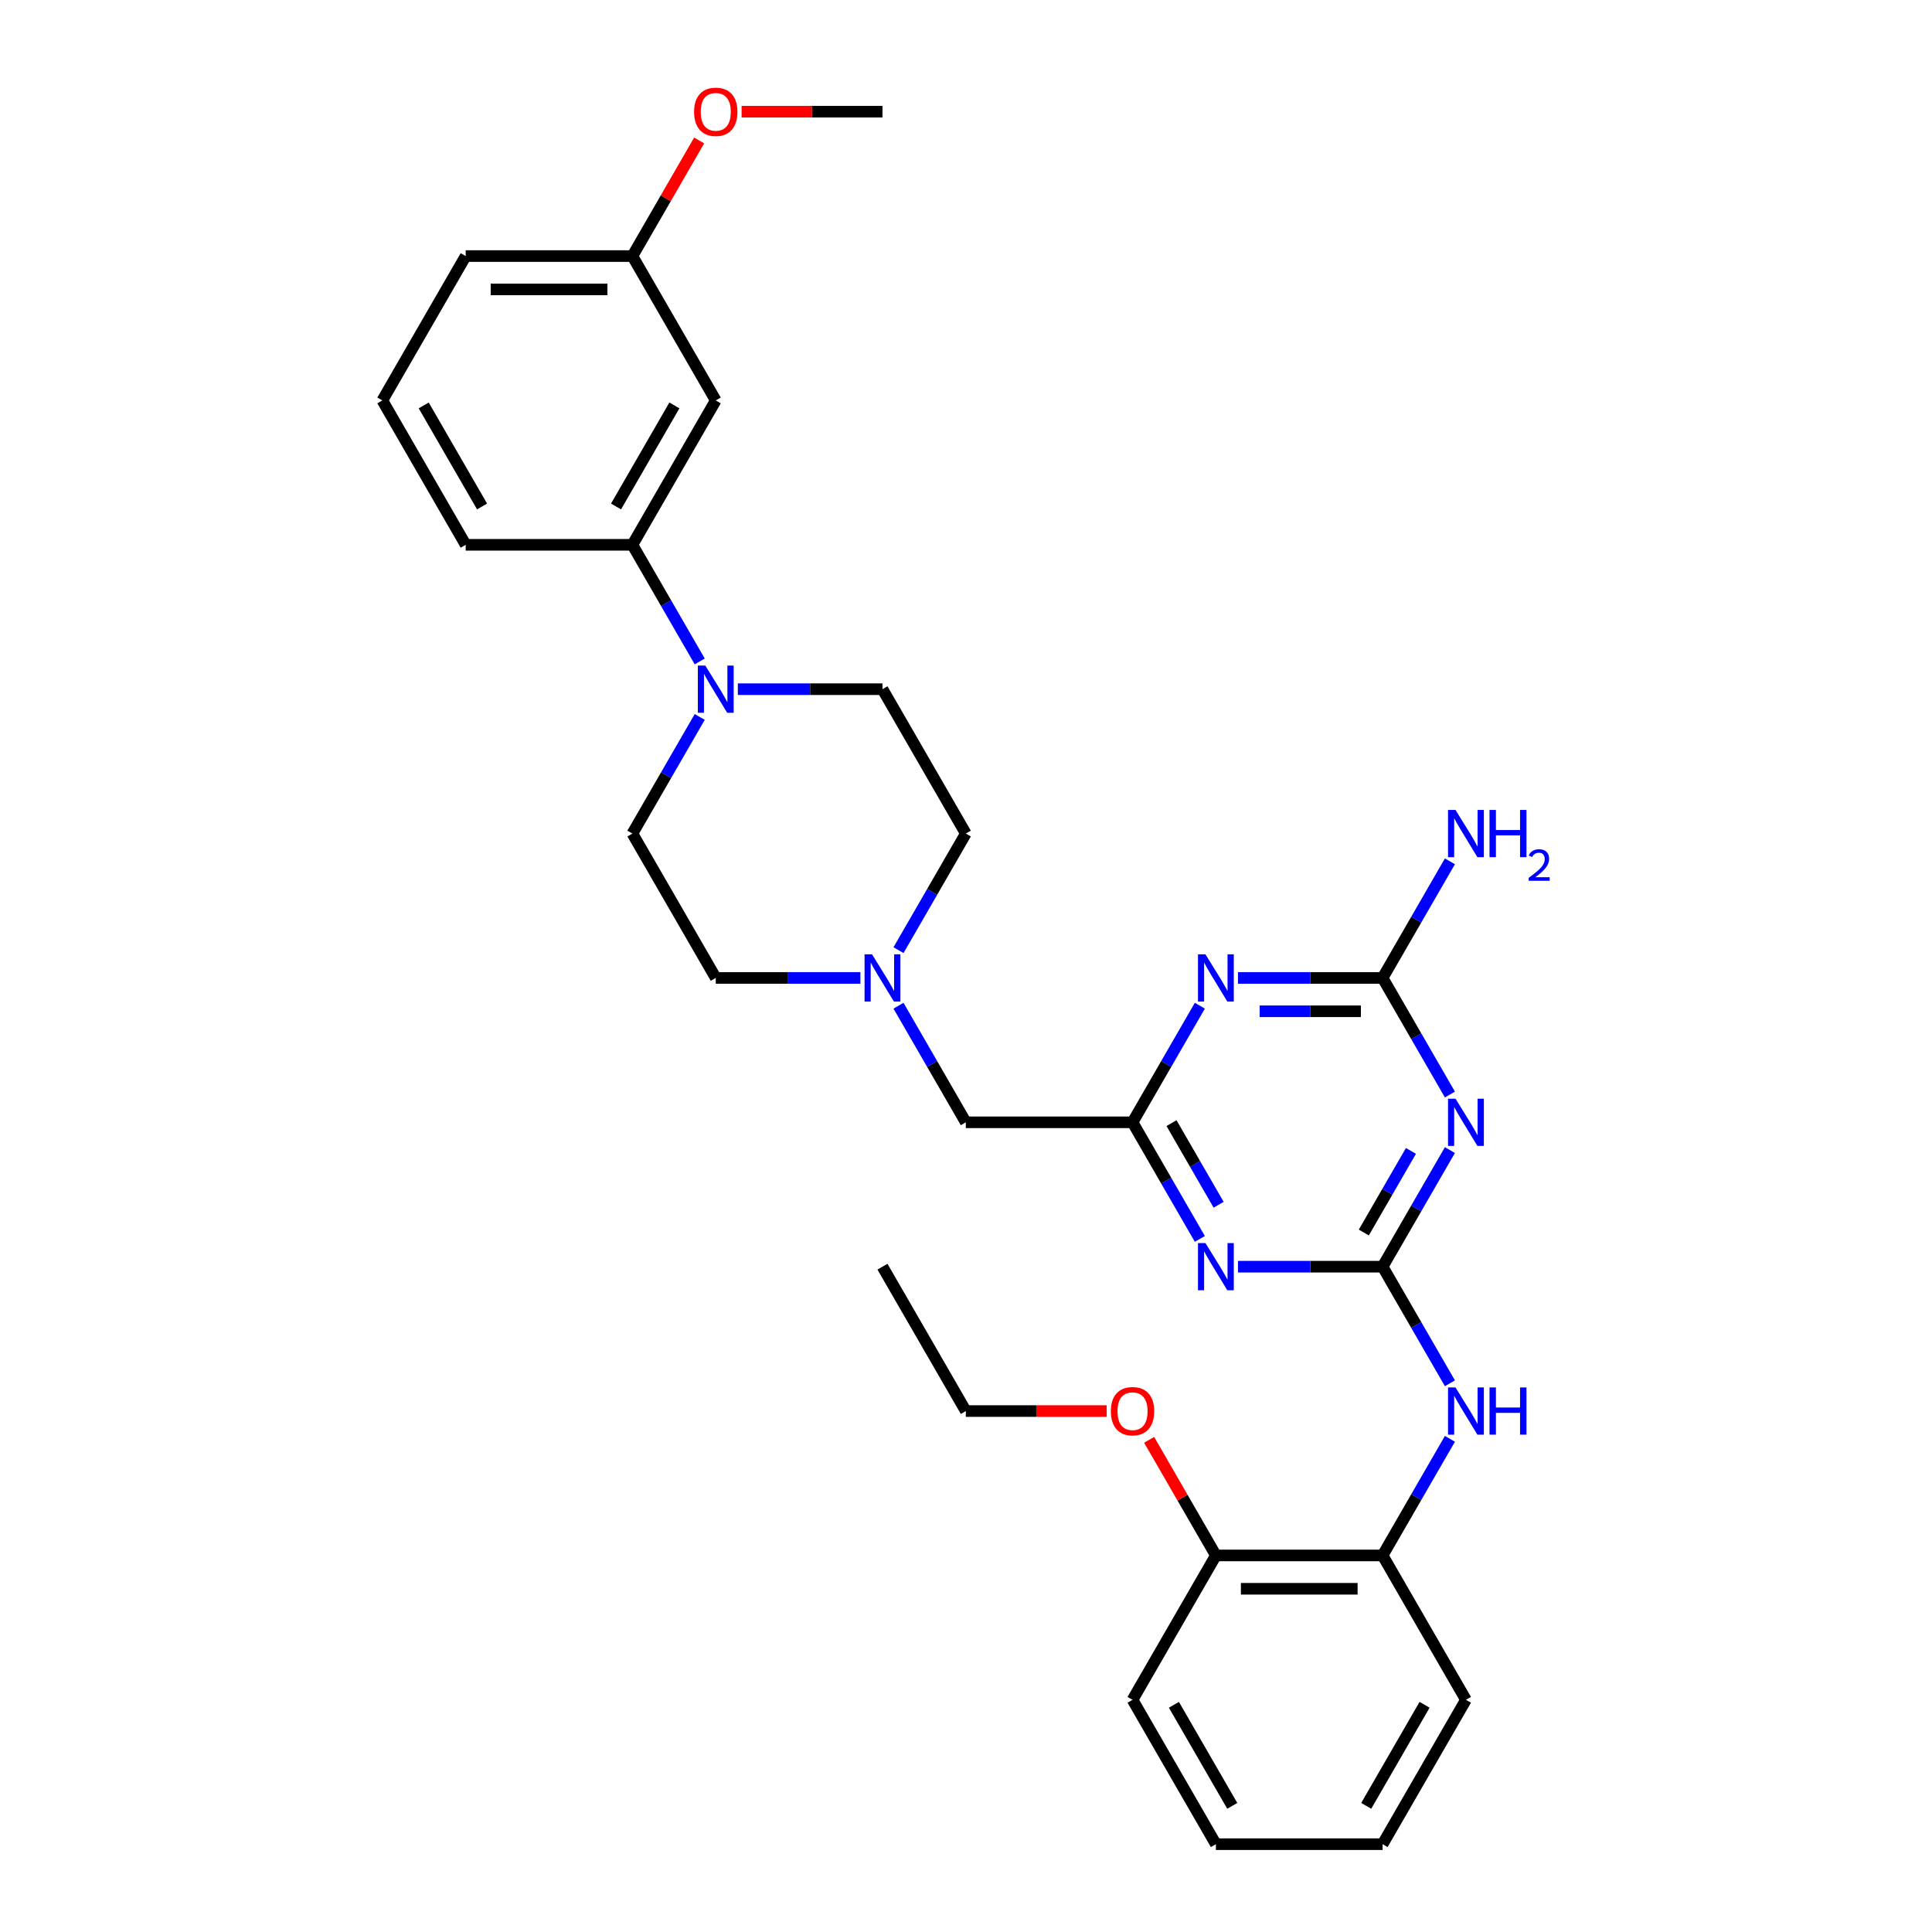<?xml version='1.0' encoding='iso-8859-1'?>
<svg version='1.1' baseProfile='full'
              xmlns='http://www.w3.org/2000/svg'
                      xmlns:rdkit='http://www.rdkit.org/xml'
                      xmlns:xlink='http://www.w3.org/1999/xlink'
                  xml:space='preserve'
width='1000px' height='1000px' viewBox='0 0 1000 1000'>
<!-- END OF HEADER -->
<rect style='opacity:1.0;fill:#FFFFFF;stroke:none' width='1000' height='1000' x='0' y='0'> </rect>
<path class='bond-0' d='M 715.629,655.634 L 733.051,625.458' style='fill:none;fill-rule:evenodd;stroke:#000000;stroke-width:6px;stroke-linecap:butt;stroke-linejoin:miter;stroke-opacity:1' />
<path class='bond-0' d='M 733.051,625.458 L 750.473,595.282' style='fill:none;fill-rule:evenodd;stroke:#0000FF;stroke-width:6px;stroke-linecap:butt;stroke-linejoin:miter;stroke-opacity:1' />
<path class='bond-0' d='M 705.91,637.952 L 718.106,616.829' style='fill:none;fill-rule:evenodd;stroke:#000000;stroke-width:6px;stroke-linecap:butt;stroke-linejoin:miter;stroke-opacity:1' />
<path class='bond-0' d='M 718.106,616.829 L 730.301,595.706' style='fill:none;fill-rule:evenodd;stroke:#0000FF;stroke-width:6px;stroke-linecap:butt;stroke-linejoin:miter;stroke-opacity:1' />
<path class='bond-1' d='M 715.629,655.634 L 678.197,655.634' style='fill:none;fill-rule:evenodd;stroke:#000000;stroke-width:6px;stroke-linecap:butt;stroke-linejoin:miter;stroke-opacity:1' />
<path class='bond-1' d='M 678.197,655.634 L 640.765,655.634' style='fill:none;fill-rule:evenodd;stroke:#0000FF;stroke-width:6px;stroke-linecap:butt;stroke-linejoin:miter;stroke-opacity:1' />
<path class='bond-6' d='M 715.629,655.634 L 733.051,685.81' style='fill:none;fill-rule:evenodd;stroke:#000000;stroke-width:6px;stroke-linecap:butt;stroke-linejoin:miter;stroke-opacity:1' />
<path class='bond-6' d='M 733.051,685.81 L 750.473,715.986' style='fill:none;fill-rule:evenodd;stroke:#0000FF;stroke-width:6px;stroke-linecap:butt;stroke-linejoin:miter;stroke-opacity:1' />
<path class='bond-3' d='M 750.473,566.53 L 733.051,536.354' style='fill:none;fill-rule:evenodd;stroke:#0000FF;stroke-width:6px;stroke-linecap:butt;stroke-linejoin:miter;stroke-opacity:1' />
<path class='bond-3' d='M 733.051,536.354 L 715.629,506.178' style='fill:none;fill-rule:evenodd;stroke:#000000;stroke-width:6px;stroke-linecap:butt;stroke-linejoin:miter;stroke-opacity:1' />
<path class='bond-4' d='M 621.041,641.258 L 603.619,611.082' style='fill:none;fill-rule:evenodd;stroke:#0000FF;stroke-width:6px;stroke-linecap:butt;stroke-linejoin:miter;stroke-opacity:1' />
<path class='bond-4' d='M 603.619,611.082 L 586.196,580.906' style='fill:none;fill-rule:evenodd;stroke:#000000;stroke-width:6px;stroke-linecap:butt;stroke-linejoin:miter;stroke-opacity:1' />
<path class='bond-4' d='M 630.76,623.577 L 618.564,602.453' style='fill:none;fill-rule:evenodd;stroke:#0000FF;stroke-width:6px;stroke-linecap:butt;stroke-linejoin:miter;stroke-opacity:1' />
<path class='bond-4' d='M 618.564,602.453 L 606.369,581.33' style='fill:none;fill-rule:evenodd;stroke:#000000;stroke-width:6px;stroke-linecap:butt;stroke-linejoin:miter;stroke-opacity:1' />
<path class='bond-2' d='M 621.041,520.554 L 603.619,550.73' style='fill:none;fill-rule:evenodd;stroke:#0000FF;stroke-width:6px;stroke-linecap:butt;stroke-linejoin:miter;stroke-opacity:1' />
<path class='bond-2' d='M 603.619,550.73 L 586.196,580.906' style='fill:none;fill-rule:evenodd;stroke:#000000;stroke-width:6px;stroke-linecap:butt;stroke-linejoin:miter;stroke-opacity:1' />
<path class='bond-31' d='M 640.765,506.178 L 678.197,506.178' style='fill:none;fill-rule:evenodd;stroke:#0000FF;stroke-width:6px;stroke-linecap:butt;stroke-linejoin:miter;stroke-opacity:1' />
<path class='bond-31' d='M 678.197,506.178 L 715.629,506.178' style='fill:none;fill-rule:evenodd;stroke:#000000;stroke-width:6px;stroke-linecap:butt;stroke-linejoin:miter;stroke-opacity:1' />
<path class='bond-31' d='M 651.995,523.436 L 678.197,523.436' style='fill:none;fill-rule:evenodd;stroke:#0000FF;stroke-width:6px;stroke-linecap:butt;stroke-linejoin:miter;stroke-opacity:1' />
<path class='bond-31' d='M 678.197,523.436 L 704.399,523.436' style='fill:none;fill-rule:evenodd;stroke:#000000;stroke-width:6px;stroke-linecap:butt;stroke-linejoin:miter;stroke-opacity:1' />
<path class='bond-15' d='M 715.629,506.178 L 733.051,476.002' style='fill:none;fill-rule:evenodd;stroke:#000000;stroke-width:6px;stroke-linecap:butt;stroke-linejoin:miter;stroke-opacity:1' />
<path class='bond-15' d='M 733.051,476.002 L 750.473,445.826' style='fill:none;fill-rule:evenodd;stroke:#0000FF;stroke-width:6px;stroke-linecap:butt;stroke-linejoin:miter;stroke-opacity:1' />
<path class='bond-11' d='M 586.196,580.906 L 499.908,580.906' style='fill:none;fill-rule:evenodd;stroke:#000000;stroke-width:6px;stroke-linecap:butt;stroke-linejoin:miter;stroke-opacity:1' />
<path class='bond-5' d='M 362.176,371.098 L 344.754,401.274' style='fill:none;fill-rule:evenodd;stroke:#0000FF;stroke-width:6px;stroke-linecap:butt;stroke-linejoin:miter;stroke-opacity:1' />
<path class='bond-5' d='M 344.754,401.274 L 327.332,431.45' style='fill:none;fill-rule:evenodd;stroke:#000000;stroke-width:6px;stroke-linecap:butt;stroke-linejoin:miter;stroke-opacity:1' />
<path class='bond-7' d='M 362.176,342.347 L 344.754,312.171' style='fill:none;fill-rule:evenodd;stroke:#0000FF;stroke-width:6px;stroke-linecap:butt;stroke-linejoin:miter;stroke-opacity:1' />
<path class='bond-7' d='M 344.754,312.171 L 327.332,281.995' style='fill:none;fill-rule:evenodd;stroke:#000000;stroke-width:6px;stroke-linecap:butt;stroke-linejoin:miter;stroke-opacity:1' />
<path class='bond-33' d='M 381.9,356.723 L 419.332,356.723' style='fill:none;fill-rule:evenodd;stroke:#0000FF;stroke-width:6px;stroke-linecap:butt;stroke-linejoin:miter;stroke-opacity:1' />
<path class='bond-33' d='M 419.332,356.723 L 456.764,356.723' style='fill:none;fill-rule:evenodd;stroke:#000000;stroke-width:6px;stroke-linecap:butt;stroke-linejoin:miter;stroke-opacity:1' />
<path class='bond-9' d='M 750.473,744.737 L 733.051,774.914' style='fill:none;fill-rule:evenodd;stroke:#0000FF;stroke-width:6px;stroke-linecap:butt;stroke-linejoin:miter;stroke-opacity:1' />
<path class='bond-9' d='M 733.051,774.914 L 715.629,805.09' style='fill:none;fill-rule:evenodd;stroke:#000000;stroke-width:6px;stroke-linecap:butt;stroke-linejoin:miter;stroke-opacity:1' />
<path class='bond-10' d='M 327.332,281.995 L 370.476,207.267' style='fill:none;fill-rule:evenodd;stroke:#000000;stroke-width:6px;stroke-linecap:butt;stroke-linejoin:miter;stroke-opacity:1' />
<path class='bond-10' d='M 318.858,262.157 L 349.059,209.847' style='fill:none;fill-rule:evenodd;stroke:#000000;stroke-width:6px;stroke-linecap:butt;stroke-linejoin:miter;stroke-opacity:1' />
<path class='bond-21' d='M 327.332,281.995 L 241.043,281.995' style='fill:none;fill-rule:evenodd;stroke:#000000;stroke-width:6px;stroke-linecap:butt;stroke-linejoin:miter;stroke-opacity:1' />
<path class='bond-8' d='M 465.064,520.554 L 482.486,550.73' style='fill:none;fill-rule:evenodd;stroke:#0000FF;stroke-width:6px;stroke-linecap:butt;stroke-linejoin:miter;stroke-opacity:1' />
<path class='bond-8' d='M 482.486,550.73 L 499.908,580.906' style='fill:none;fill-rule:evenodd;stroke:#000000;stroke-width:6px;stroke-linecap:butt;stroke-linejoin:miter;stroke-opacity:1' />
<path class='bond-16' d='M 465.064,491.803 L 482.486,461.626' style='fill:none;fill-rule:evenodd;stroke:#0000FF;stroke-width:6px;stroke-linecap:butt;stroke-linejoin:miter;stroke-opacity:1' />
<path class='bond-16' d='M 482.486,461.626 L 499.908,431.45' style='fill:none;fill-rule:evenodd;stroke:#000000;stroke-width:6px;stroke-linecap:butt;stroke-linejoin:miter;stroke-opacity:1' />
<path class='bond-17' d='M 445.339,506.178 L 407.908,506.178' style='fill:none;fill-rule:evenodd;stroke:#0000FF;stroke-width:6px;stroke-linecap:butt;stroke-linejoin:miter;stroke-opacity:1' />
<path class='bond-17' d='M 407.908,506.178 L 370.476,506.178' style='fill:none;fill-rule:evenodd;stroke:#000000;stroke-width:6px;stroke-linecap:butt;stroke-linejoin:miter;stroke-opacity:1' />
<path class='bond-14' d='M 715.629,805.09 L 629.341,805.09' style='fill:none;fill-rule:evenodd;stroke:#000000;stroke-width:6px;stroke-linecap:butt;stroke-linejoin:miter;stroke-opacity:1' />
<path class='bond-14' d='M 702.686,822.347 L 642.284,822.347' style='fill:none;fill-rule:evenodd;stroke:#000000;stroke-width:6px;stroke-linecap:butt;stroke-linejoin:miter;stroke-opacity:1' />
<path class='bond-23' d='M 715.629,805.09 L 758.773,879.818' style='fill:none;fill-rule:evenodd;stroke:#000000;stroke-width:6px;stroke-linecap:butt;stroke-linejoin:miter;stroke-opacity:1' />
<path class='bond-18' d='M 370.476,207.267 L 327.332,132.539' style='fill:none;fill-rule:evenodd;stroke:#000000;stroke-width:6px;stroke-linecap:butt;stroke-linejoin:miter;stroke-opacity:1' />
<path class='bond-12' d='M 456.764,356.723 L 499.908,431.45' style='fill:none;fill-rule:evenodd;stroke:#000000;stroke-width:6px;stroke-linecap:butt;stroke-linejoin:miter;stroke-opacity:1' />
<path class='bond-13' d='M 327.332,431.45 L 370.476,506.178' style='fill:none;fill-rule:evenodd;stroke:#000000;stroke-width:6px;stroke-linecap:butt;stroke-linejoin:miter;stroke-opacity:1' />
<path class='bond-19' d='M 629.341,805.09 L 612.068,775.172' style='fill:none;fill-rule:evenodd;stroke:#000000;stroke-width:6px;stroke-linecap:butt;stroke-linejoin:miter;stroke-opacity:1' />
<path class='bond-19' d='M 612.068,775.172 L 594.795,745.255' style='fill:none;fill-rule:evenodd;stroke:#FF0000;stroke-width:6px;stroke-linecap:butt;stroke-linejoin:miter;stroke-opacity:1' />
<path class='bond-24' d='M 629.341,805.09 L 586.196,879.818' style='fill:none;fill-rule:evenodd;stroke:#000000;stroke-width:6px;stroke-linecap:butt;stroke-linejoin:miter;stroke-opacity:1' />
<path class='bond-20' d='M 327.332,132.539 L 344.604,102.622' style='fill:none;fill-rule:evenodd;stroke:#000000;stroke-width:6px;stroke-linecap:butt;stroke-linejoin:miter;stroke-opacity:1' />
<path class='bond-20' d='M 344.604,102.622 L 361.877,72.704' style='fill:none;fill-rule:evenodd;stroke:#FF0000;stroke-width:6px;stroke-linecap:butt;stroke-linejoin:miter;stroke-opacity:1' />
<path class='bond-34' d='M 327.332,132.539 L 241.043,132.539' style='fill:none;fill-rule:evenodd;stroke:#000000;stroke-width:6px;stroke-linecap:butt;stroke-linejoin:miter;stroke-opacity:1' />
<path class='bond-34' d='M 314.388,149.797 L 253.987,149.797' style='fill:none;fill-rule:evenodd;stroke:#000000;stroke-width:6px;stroke-linecap:butt;stroke-linejoin:miter;stroke-opacity:1' />
<path class='bond-26' d='M 572.822,730.362 L 536.365,730.362' style='fill:none;fill-rule:evenodd;stroke:#FF0000;stroke-width:6px;stroke-linecap:butt;stroke-linejoin:miter;stroke-opacity:1' />
<path class='bond-26' d='M 536.365,730.362 L 499.908,730.362' style='fill:none;fill-rule:evenodd;stroke:#000000;stroke-width:6px;stroke-linecap:butt;stroke-linejoin:miter;stroke-opacity:1' />
<path class='bond-27' d='M 383.85,57.811 L 420.307,57.811' style='fill:none;fill-rule:evenodd;stroke:#FF0000;stroke-width:6px;stroke-linecap:butt;stroke-linejoin:miter;stroke-opacity:1' />
<path class='bond-27' d='M 420.307,57.811 L 456.764,57.811' style='fill:none;fill-rule:evenodd;stroke:#000000;stroke-width:6px;stroke-linecap:butt;stroke-linejoin:miter;stroke-opacity:1' />
<path class='bond-22' d='M 241.043,281.995 L 197.899,207.267' style='fill:none;fill-rule:evenodd;stroke:#000000;stroke-width:6px;stroke-linecap:butt;stroke-linejoin:miter;stroke-opacity:1' />
<path class='bond-22' d='M 249.517,262.157 L 219.316,209.847' style='fill:none;fill-rule:evenodd;stroke:#000000;stroke-width:6px;stroke-linecap:butt;stroke-linejoin:miter;stroke-opacity:1' />
<path class='bond-25' d='M 197.899,207.267 L 241.043,132.539' style='fill:none;fill-rule:evenodd;stroke:#000000;stroke-width:6px;stroke-linecap:butt;stroke-linejoin:miter;stroke-opacity:1' />
<path class='bond-29' d='M 758.773,879.818 L 715.629,954.545' style='fill:none;fill-rule:evenodd;stroke:#000000;stroke-width:6px;stroke-linecap:butt;stroke-linejoin:miter;stroke-opacity:1' />
<path class='bond-29' d='M 737.356,882.398 L 707.155,934.707' style='fill:none;fill-rule:evenodd;stroke:#000000;stroke-width:6px;stroke-linecap:butt;stroke-linejoin:miter;stroke-opacity:1' />
<path class='bond-32' d='M 586.196,879.818 L 629.341,954.545' style='fill:none;fill-rule:evenodd;stroke:#000000;stroke-width:6px;stroke-linecap:butt;stroke-linejoin:miter;stroke-opacity:1' />
<path class='bond-32' d='M 607.614,882.398 L 637.815,934.707' style='fill:none;fill-rule:evenodd;stroke:#000000;stroke-width:6px;stroke-linecap:butt;stroke-linejoin:miter;stroke-opacity:1' />
<path class='bond-28' d='M 499.908,730.362 L 456.764,655.634' style='fill:none;fill-rule:evenodd;stroke:#000000;stroke-width:6px;stroke-linecap:butt;stroke-linejoin:miter;stroke-opacity:1' />
<path class='bond-30' d='M 715.629,954.545 L 629.341,954.545' style='fill:none;fill-rule:evenodd;stroke:#000000;stroke-width:6px;stroke-linecap:butt;stroke-linejoin:miter;stroke-opacity:1' />
<path  class='atom-1' d='M 753.371 568.688
L 761.379 581.631
Q 762.173 582.908, 763.45 585.221
Q 764.727 587.533, 764.796 587.671
L 764.796 568.688
L 768.04 568.688
L 768.04 593.125
L 764.692 593.125
L 756.098 578.973
Q 755.097 577.317, 754.027 575.418
Q 752.992 573.52, 752.681 572.933
L 752.681 593.125
L 749.506 593.125
L 749.506 568.688
L 753.371 568.688
' fill='#0000FF'/>
<path  class='atom-2' d='M 623.939 643.416
L 631.947 656.359
Q 632.74 657.636, 634.017 659.948
Q 635.295 662.261, 635.364 662.399
L 635.364 643.416
L 638.608 643.416
L 638.608 667.852
L 635.26 667.852
L 626.666 653.701
Q 625.665 652.044, 624.595 650.146
Q 623.559 648.248, 623.249 647.661
L 623.249 667.852
L 620.073 667.852
L 620.073 643.416
L 623.939 643.416
' fill='#0000FF'/>
<path  class='atom-3' d='M 623.939 493.96
L 631.947 506.903
Q 632.74 508.18, 634.017 510.493
Q 635.295 512.805, 635.364 512.943
L 635.364 493.96
L 638.608 493.96
L 638.608 518.397
L 635.26 518.397
L 626.666 504.245
Q 625.665 502.589, 624.595 500.69
Q 623.559 498.792, 623.249 498.205
L 623.249 518.397
L 620.073 518.397
L 620.073 493.96
L 623.939 493.96
' fill='#0000FF'/>
<path  class='atom-6' d='M 365.074 344.504
L 373.082 357.447
Q 373.875 358.724, 375.153 361.037
Q 376.43 363.349, 376.499 363.488
L 376.499 344.504
L 379.743 344.504
L 379.743 368.941
L 376.395 368.941
L 367.801 354.79
Q 366.8 353.133, 365.73 351.235
Q 364.694 349.336, 364.384 348.749
L 364.384 368.941
L 361.208 368.941
L 361.208 344.504
L 365.074 344.504
' fill='#0000FF'/>
<path  class='atom-7' d='M 753.371 718.143
L 761.379 731.087
Q 762.173 732.364, 763.45 734.676
Q 764.727 736.989, 764.796 737.127
L 764.796 718.143
L 768.04 718.143
L 768.04 742.58
L 764.692 742.58
L 756.098 728.429
Q 755.097 726.772, 754.027 724.874
Q 752.992 722.976, 752.681 722.389
L 752.681 742.58
L 749.506 742.58
L 749.506 718.143
L 753.371 718.143
' fill='#0000FF'/>
<path  class='atom-7' d='M 770.974 718.143
L 774.288 718.143
L 774.288 728.533
L 786.782 728.533
L 786.782 718.143
L 790.096 718.143
L 790.096 742.58
L 786.782 742.58
L 786.782 731.294
L 774.288 731.294
L 774.288 742.58
L 770.974 742.58
L 770.974 718.143
' fill='#0000FF'/>
<path  class='atom-9' d='M 451.362 493.96
L 459.37 506.903
Q 460.164 508.18, 461.441 510.493
Q 462.718 512.805, 462.787 512.943
L 462.787 493.96
L 466.031 493.96
L 466.031 518.397
L 462.683 518.397
L 454.089 504.245
Q 453.088 502.589, 452.018 500.69
Q 450.983 498.792, 450.672 498.205
L 450.672 518.397
L 447.497 518.397
L 447.497 493.96
L 451.362 493.96
' fill='#0000FF'/>
<path  class='atom-16' d='M 753.371 419.232
L 761.379 432.175
Q 762.173 433.452, 763.45 435.765
Q 764.727 438.077, 764.796 438.215
L 764.796 419.232
L 768.04 419.232
L 768.04 443.669
L 764.692 443.669
L 756.098 429.518
Q 755.097 427.861, 754.027 425.962
Q 752.992 424.064, 752.681 423.477
L 752.681 443.669
L 749.506 443.669
L 749.506 419.232
L 753.371 419.232
' fill='#0000FF'/>
<path  class='atom-16' d='M 770.974 419.232
L 774.288 419.232
L 774.288 429.621
L 786.782 429.621
L 786.782 419.232
L 790.096 419.232
L 790.096 443.669
L 786.782 443.669
L 786.782 432.382
L 774.288 432.382
L 774.288 443.669
L 770.974 443.669
L 770.974 419.232
' fill='#0000FF'/>
<path  class='atom-16' d='M 791.28 442.811
Q 791.873 441.285, 793.285 440.442
Q 794.697 439.577, 796.656 439.577
Q 799.094 439.577, 800.461 440.898
Q 801.828 442.219, 801.828 444.566
Q 801.828 446.957, 800.051 449.19
Q 798.297 451.422, 794.652 454.065
L 802.101 454.065
L 802.101 455.887
L 791.235 455.887
L 791.235 454.361
Q 794.242 452.22, 796.019 450.625
Q 797.818 449.03, 798.684 447.595
Q 799.55 446.16, 799.55 444.679
Q 799.55 443.13, 798.775 442.265
Q 798 441.399, 796.656 441.399
Q 795.358 441.399, 794.492 441.923
Q 793.627 442.447, 793.012 443.609
L 791.28 442.811
' fill='#0000FF'/>
<path  class='atom-20' d='M 574.979 730.431
Q 574.979 724.563, 577.878 721.284
Q 580.778 718.005, 586.196 718.005
Q 591.615 718.005, 594.515 721.284
Q 597.414 724.563, 597.414 730.431
Q 597.414 736.368, 594.48 739.75
Q 591.546 743.098, 586.196 743.098
Q 580.812 743.098, 577.878 739.75
Q 574.979 736.402, 574.979 730.431
M 586.196 740.337
Q 589.924 740.337, 591.926 737.852
Q 593.962 735.332, 593.962 730.431
Q 593.962 725.633, 591.926 723.217
Q 589.924 720.767, 586.196 720.767
Q 582.469 720.767, 580.432 723.183
Q 578.431 725.599, 578.431 730.431
Q 578.431 735.367, 580.432 737.852
Q 582.469 740.337, 586.196 740.337
' fill='#FF0000'/>
<path  class='atom-21' d='M 359.258 57.88
Q 359.258 52.013, 362.158 48.733
Q 365.057 45.455, 370.476 45.455
Q 375.895 45.455, 378.794 48.733
Q 381.693 52.013, 381.693 57.88
Q 381.693 63.817, 378.759 67.199
Q 375.826 70.547, 370.476 70.547
Q 365.091 70.547, 362.158 67.199
Q 359.258 63.851, 359.258 57.88
M 370.476 67.786
Q 374.203 67.786, 376.205 65.301
Q 378.242 62.781, 378.242 57.88
Q 378.242 53.082, 376.205 50.666
Q 374.203 48.216, 370.476 48.216
Q 366.748 48.216, 364.712 50.632
Q 362.71 53.048, 362.71 57.88
Q 362.71 62.816, 364.712 65.301
Q 366.748 67.786, 370.476 67.786
' fill='#FF0000'/>
</svg>
